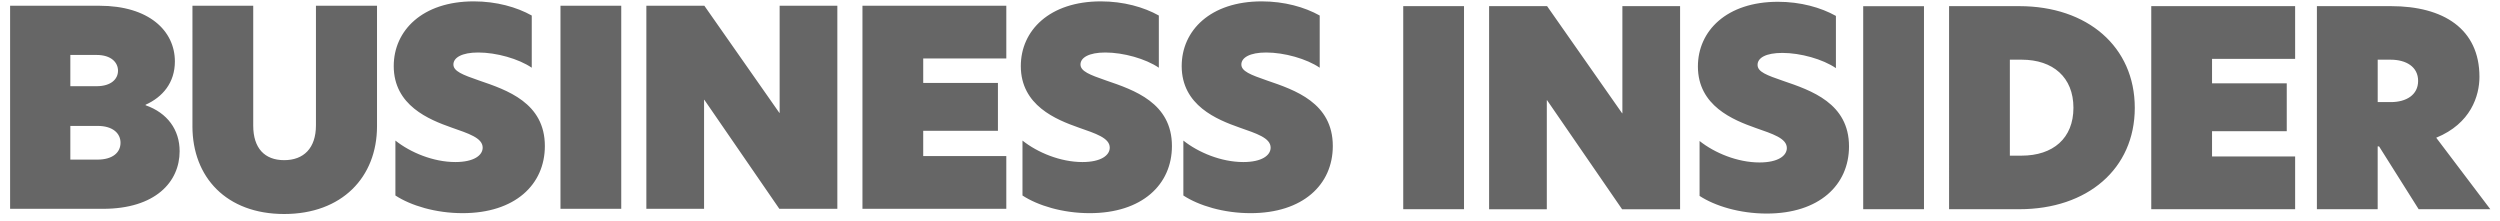 <svg width="238" height="21" fill="none" xmlns="http://www.w3.org/2000/svg"><g opacity=".6" clip-path="url(#clip0_11454_32518)"><path fill-rule="evenodd" clip-rule="evenodd" d="M.962.547h8.493c4.724 0 7.194 2.382 7.194 5.306 0 2.02-1.167 3.39-2.786 4.116v.052c2.07.725 3.238 2.329 3.238 4.373 0 2.925-2.31 5.486-7.3 5.486H.961V.547zm8.229 7.66c1.406 0 2.044-.697 2.044-1.475 0-.777-.636-1.501-2.044-1.501H6.696v2.977h2.495zm.08 6.988c1.485 0 2.203-.698 2.203-1.604 0-.905-.744-1.604-2.176-1.604H6.696v3.21H9.27v-.002zm9.05-3.182V.547h5.786V11.96c0 2.149 1.088 3.287 2.945 3.287 1.858 0 3.026-1.138 3.026-3.312V.547h5.814v11.466c0 4.865-3.344 8.36-8.84 8.36-5.495 0-8.733-3.495-8.733-8.36h.002zM50.623 1.478v4.969c-1.247-.853-3.37-1.449-5.096-1.449-1.565 0-2.362.493-2.362 1.139s.875.983 2.442 1.526c2.655.906 6.264 2.122 6.264 6.237 0 3.675-2.84 6.392-7.831 6.392-2.574 0-4.937-.725-6.397-1.682v-5.228c1.434 1.139 3.61 2.044 5.707 2.044 1.778 0 2.601-.647 2.601-1.37 0-.932-1.354-1.347-2.973-1.917-2.124-.75-5.494-2.096-5.494-5.849 0-3.39 2.735-6.16 7.618-6.16 2.15 0 4.087.544 5.521 1.347v.001zm2.733-.93h5.787V19.88h-5.786V.547zm26.36 19.332h-5.522l-7.14-10.377h-.027V19.88h-5.494V.547h5.522l7.14 10.197h.026V.547h5.494V19.88zM82.104.547h13.697v5.021h-7.91v2.33h7.112v4.555h-7.113v2.407h7.91v5.02H82.106V.547zm28.217.931v4.969c-1.248-.853-3.372-1.449-5.096-1.449-1.566 0-2.363.493-2.363 1.139s.875.983 2.442 1.526c2.655.906 6.264 2.122 6.264 6.237 0 3.675-2.841 6.392-7.831 6.392-2.574 0-4.937-.725-6.397-1.682v-5.228c1.434 1.139 3.61 2.044 5.707 2.044 1.778 0 2.601-.647 2.601-1.37 0-.932-1.354-1.347-2.973-1.917-2.124-.75-5.494-2.096-5.494-5.849 0-3.39 2.735-6.16 7.618-6.16 2.15 0 4.088.544 5.522 1.347v.001zm15.315 0v4.969c-1.247-.853-3.371-1.449-5.096-1.449-1.565 0-2.363.493-2.363 1.139s.876.983 2.443 1.526c2.655.906 6.263 2.122 6.263 6.237 0 3.675-2.84 6.392-7.83 6.392-2.574 0-4.937-.725-6.397-1.682v-5.228c1.434 1.139 3.61 2.044 5.706 2.044 1.779 0 2.602-.647 2.602-1.37 0-.932-1.354-1.347-2.973-1.917-2.125-.75-5.494-2.096-5.494-5.849 0-3.39 2.734-6.16 7.618-6.16 2.15 0 4.087.544 5.521 1.347v.001zm7.952 18.44h5.786V.585h-5.786V19.92v-.002zM159.944.585h-5.493v10.197h-.026L147.284.586h-5.522V19.92h5.494V9.542h.026l7.141 10.377h5.521V.586zm9.314-.415c-4.885 0-7.618 2.77-7.618 6.16 0 3.752 3.371 5.098 5.493 5.849 1.62.57 2.974.983 2.974 1.915 0 .726-.823 1.372-2.602 1.372-2.096 0-4.274-.906-5.706-2.044v5.228c1.46.958 3.823 1.681 6.397 1.681 4.99 0 7.83-2.717 7.83-6.392 0-4.115-3.61-5.33-6.263-6.237-1.566-.543-2.443-.853-2.443-1.526s.796-1.138 2.363-1.138c1.725 0 3.849.595 5.096 1.448v-4.97c-1.434-.803-3.371-1.346-5.521-1.346zm8.119 19.746h5.786V.588h-5.786v19.332-.002zm13.961-5.098h1.116c3 0 4.937-1.656 4.937-4.555 0-2.9-1.937-4.581-4.937-4.581h-1.116v9.136zm11.893-4.555c0 5.823-4.513 9.654-10.99 9.654h-6.689V.585h6.689c6.477 0 10.99 3.856 10.99 9.68v-.002zm1.569 9.654h13.696v-5.021h-7.91V12.49h7.113V7.935h-7.113v-2.33h7.91V.586H204.8V19.92v-.002zM227.604 9.72c1.46 0 2.601-.673 2.601-2.02 0-1.345-1.141-2.018-2.627-2.018h-1.221v4.038h1.247zm9.476 10.197h-6.823l-3.769-5.98h-.133v5.98h-5.786V.585h7.061c4.964 0 8.413 2.149 8.413 6.73 0 1.811-.823 4.45-4.115 5.796l5.15 6.807.002-.002z" fill="#000"/></g><defs><clipPath id="clip0_11454_32518"><path fill="#fff" transform="translate(.962 .133)" d="M0 0H236.118V20.239H0z"/></clipPath></defs></svg>